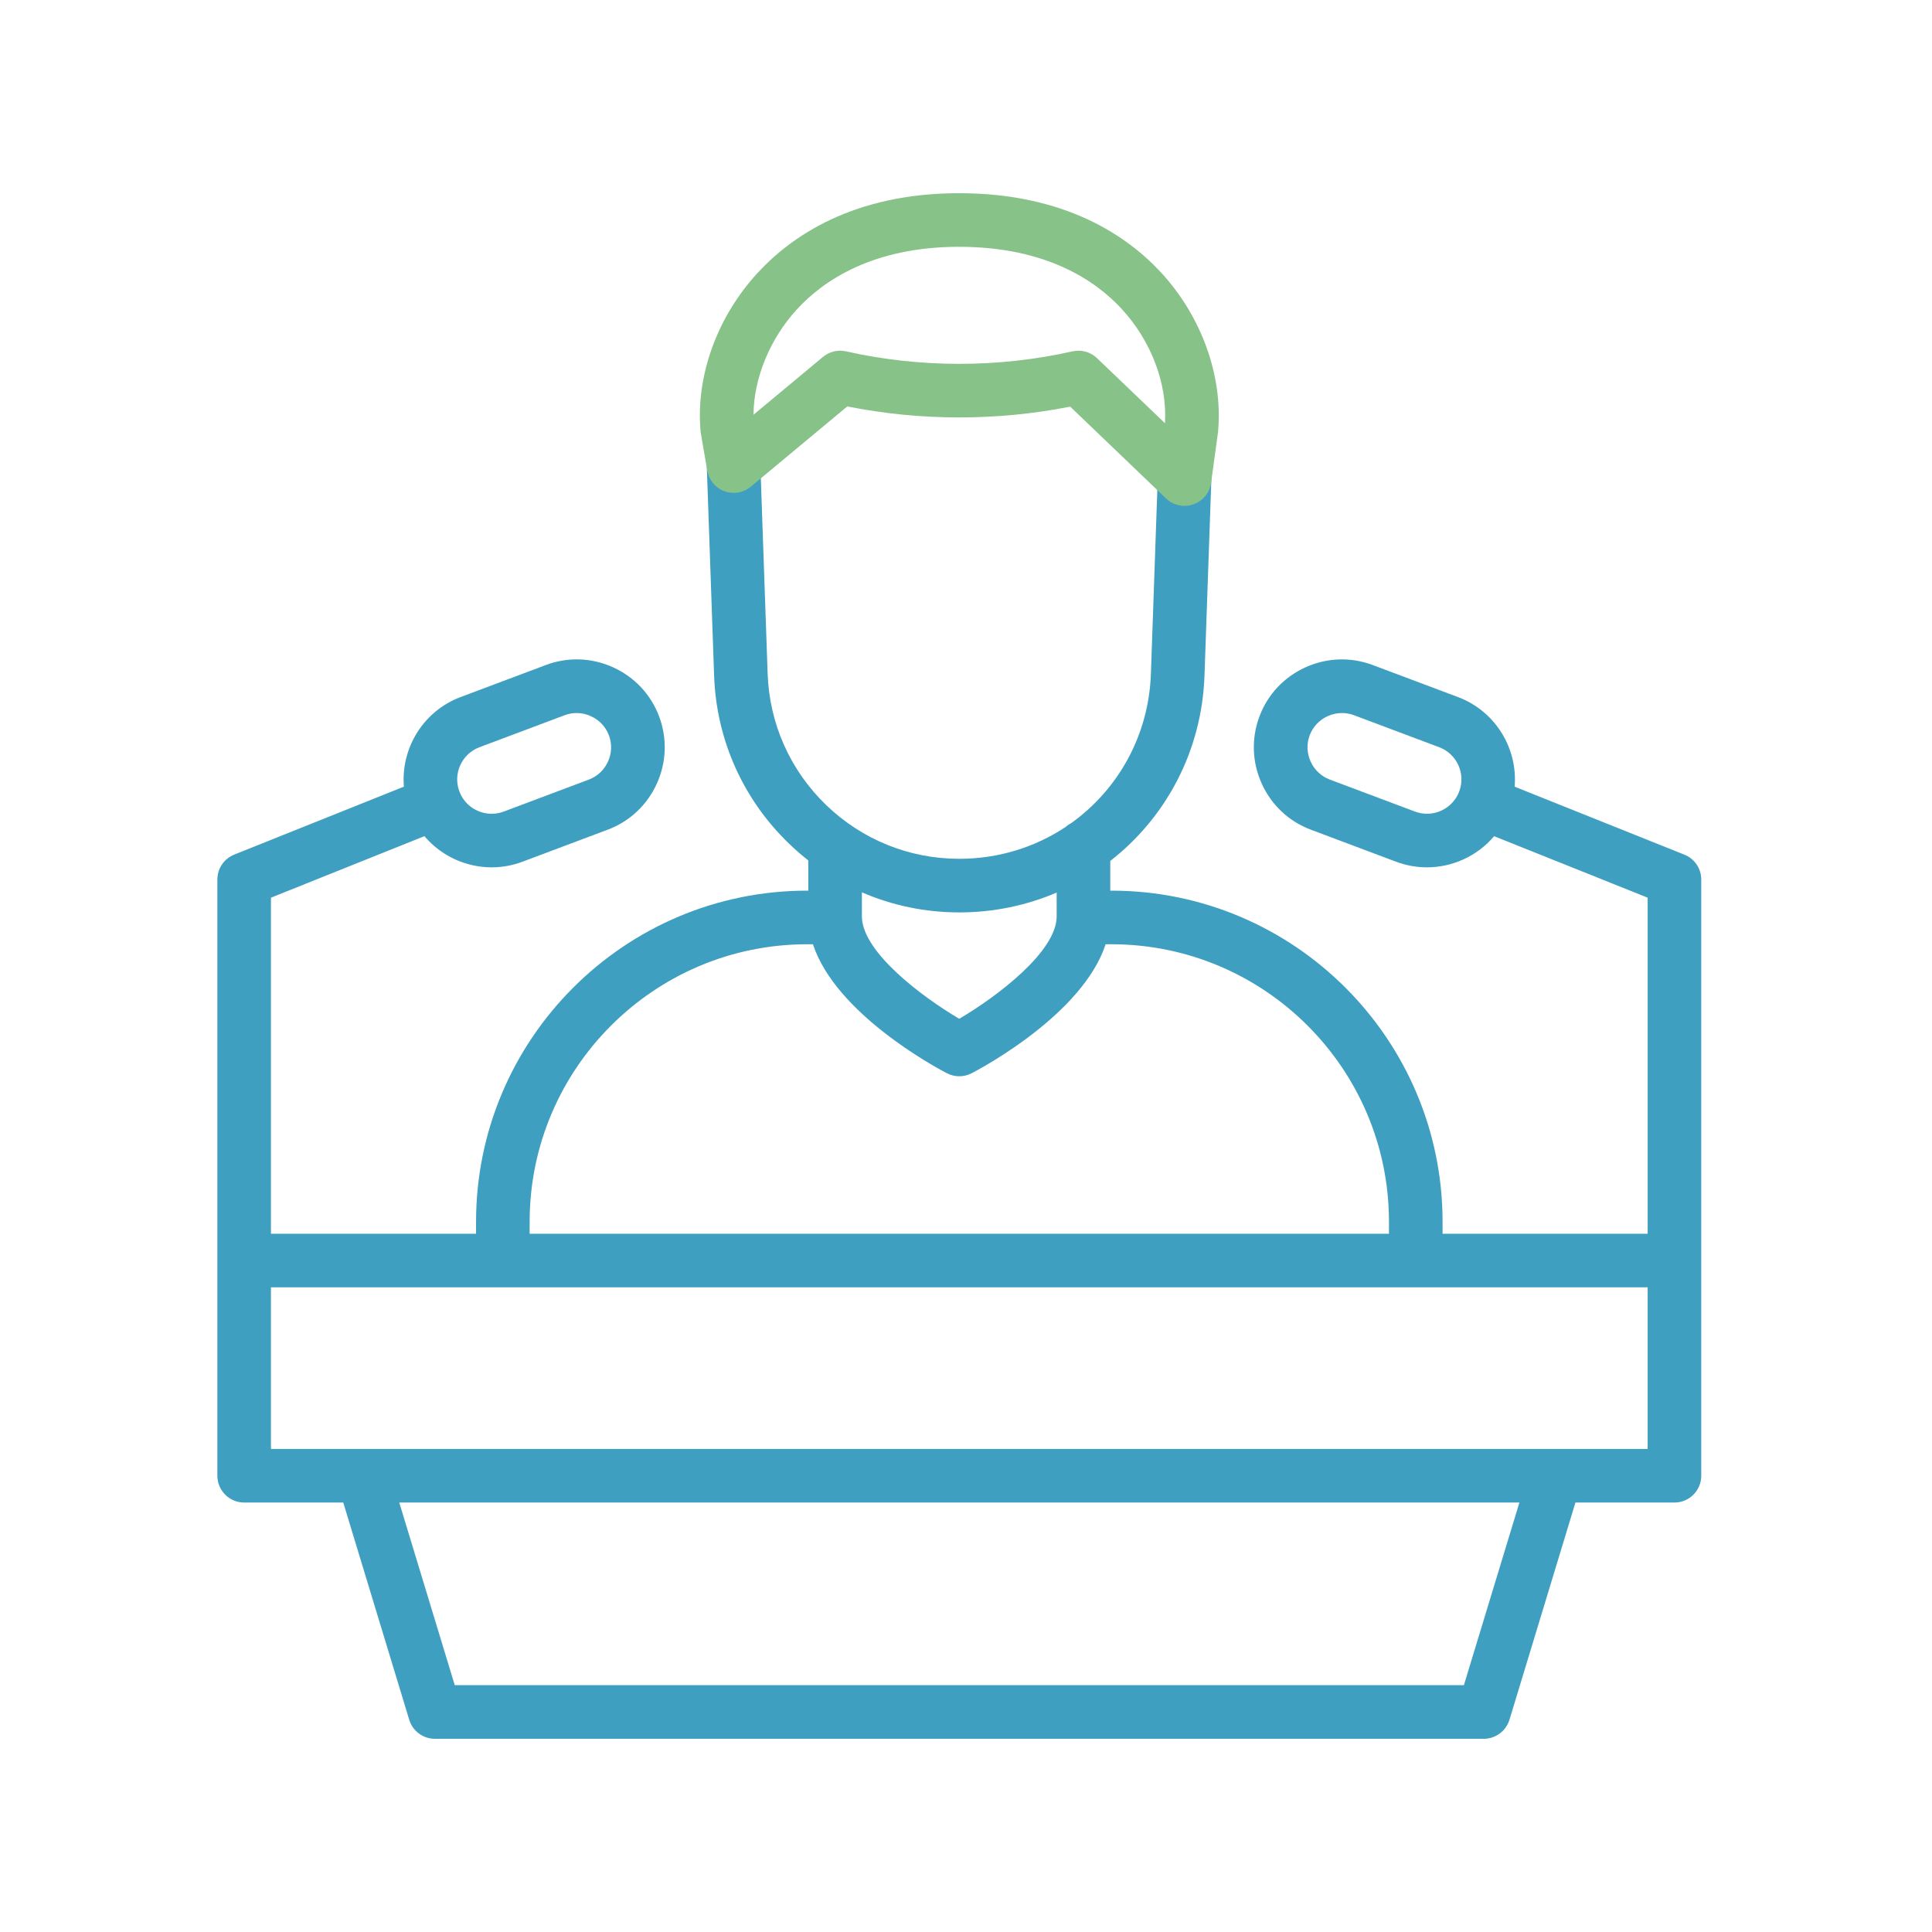 <svg xmlns="http://www.w3.org/2000/svg" width="126" height="126" viewBox="0 0 126 126" fill="none"><path fill-rule="evenodd" clip-rule="evenodd" d="M52.639 58.086H52.715V56.115C52.276 55.771 51.853 55.403 51.448 55.01C48.45 52.118 46.717 48.229 46.572 44.061L46.106 30.721L46.104 30.65C46.102 30.554 46.1 30.474 46.1 30.394C46.1 29.43 46.883 28.647 47.848 28.647C48.812 28.647 49.595 29.43 49.595 30.394C49.595 30.424 49.596 30.455 49.597 30.486C49.597 30.518 49.598 30.551 49.598 30.584L50.064 43.939C50.178 47.198 51.532 50.236 53.874 52.497C56.219 54.763 59.304 56.009 62.563 56.009C65.129 56.009 67.511 55.249 69.492 53.936C69.605 53.835 69.731 53.748 69.867 53.678C72.908 51.498 74.92 47.98 75.059 43.939L75.505 31.181C75.54 30.217 76.352 29.459 77.313 29.494C78.278 29.529 79.032 30.336 79 31.303L78.554 44.061C78.383 49.006 76.019 53.34 72.409 56.148V58.086H72.487C84.395 58.086 94.08 67.771 94.08 79.679V80.462H107.456V58.544L97.444 54.535C96.355 55.82 94.742 56.566 93.061 56.566C92.391 56.566 91.712 56.446 91.048 56.199L85.49 54.11C84.06 53.574 82.924 52.508 82.289 51.11C81.654 49.712 81.602 48.154 82.138 46.723C82.673 45.293 83.74 44.157 85.138 43.522C86.536 42.887 88.094 42.835 89.524 43.371L95.082 45.459C97.536 46.381 98.989 48.815 98.782 51.306L109.853 55.739C110.517 56.004 110.951 56.647 110.951 57.361V82.155L110.95 82.194L110.951 82.21V96.244C110.951 97.208 110.167 97.992 109.203 97.992H102.746L98.443 112.159C98.213 112.896 97.534 113.4 96.765 113.4H28.361C27.592 113.4 26.914 112.896 26.689 112.159L22.386 97.992H15.924C14.959 97.992 14.176 97.208 14.176 96.244V82.21L14.176 82.181L14.176 82.152V57.358C14.176 56.644 14.61 56.001 15.274 55.736L26.341 51.304C26.135 48.814 27.588 46.381 30.042 45.459L35.599 43.371C37.03 42.832 38.588 42.887 39.986 43.522C41.384 44.157 42.45 45.293 42.986 46.723C43.522 48.154 43.47 49.712 42.835 51.11C42.2 52.508 41.064 53.574 39.634 54.11L34.076 56.199C33.415 56.446 32.733 56.566 32.066 56.566C30.384 56.566 28.77 55.819 27.68 54.533L17.671 58.544V80.462H31.047V79.679C31.047 67.771 40.732 58.086 52.639 58.086ZM56.211 58.196C58.192 59.054 60.346 59.505 62.563 59.505C64.821 59.505 66.968 59.044 68.913 58.21V59.764C68.913 62.05 65.048 64.978 62.56 66.443C60.112 65 56.325 62.137 56.213 59.866L56.213 59.834C56.213 59.8 56.212 59.767 56.211 59.734V58.196ZM34.542 80.462H90.585V79.679C90.585 69.7 82.466 61.582 72.487 61.582H72.106C70.626 66.087 64.186 69.569 63.367 69.994C63.117 70.125 62.84 70.192 62.563 70.192C62.287 70.192 62.007 70.125 61.754 69.994C60.934 69.566 54.497 66.087 53.017 61.582H52.639C42.66 61.582 34.542 69.7 34.542 79.679V80.462ZM29.657 109.902L26.039 97.992H99.091L95.472 109.902H29.657ZM36.826 46.645C37.079 46.549 37.341 46.502 37.606 46.502C37.924 46.502 38.241 46.569 38.538 46.709C39.086 46.956 39.502 47.399 39.712 47.956C39.922 48.512 39.899 49.121 39.651 49.668C39.404 50.216 38.961 50.632 38.404 50.842L32.847 52.931C31.752 53.339 30.532 52.836 30.037 51.8C30.028 51.773 30.018 51.746 30.007 51.719C29.989 51.674 29.97 51.631 29.949 51.589C29.534 50.44 30.122 49.163 31.268 48.733L36.826 46.645ZM95.169 51.61C95.601 50.452 95.013 49.163 93.856 48.73L88.298 46.642C88.047 46.549 87.782 46.502 87.52 46.502C87.203 46.502 86.888 46.569 86.588 46.706C86.041 46.954 85.624 47.399 85.414 47.953C85.205 48.509 85.228 49.118 85.475 49.665C85.723 50.213 86.169 50.63 86.722 50.839L92.28 52.928C93.381 53.341 94.606 52.83 95.098 51.779C95.105 51.76 95.112 51.741 95.12 51.722C95.135 51.684 95.152 51.646 95.169 51.61ZM17.671 94.496H107.455V83.958H17.671V94.496Z" fill="#3F9FC0"></path><path d="M77.252 32.993C76.809 32.993 76.373 32.824 76.043 32.506L69.796 26.52C65.019 27.464 60.032 27.458 55.258 26.506L48.966 31.74C48.486 32.139 47.83 32.253 47.245 32.037C46.659 31.822 46.234 31.309 46.126 30.694L45.704 28.245C45.695 28.195 45.689 28.149 45.686 28.099C45.375 24.531 46.758 20.689 49.389 17.82C51.57 15.44 55.625 12.6 62.546 12.6C69.498 12.6 73.553 15.42 75.729 17.782C78.356 20.634 79.746 24.484 79.446 28.079C79.443 28.111 79.44 28.14 79.437 28.172L78.985 31.478C78.898 32.13 78.449 32.675 77.829 32.891C77.64 32.961 77.445 32.993 77.252 32.993ZM70.337 22.873C70.783 22.873 71.217 23.045 71.546 23.36L75.977 27.601C76.131 25.017 75.085 22.247 73.157 20.15C71.453 18.3 68.231 16.096 62.546 16.096C56.898 16.096 53.673 18.318 51.966 20.182C50.204 22.105 49.158 24.674 49.141 27.048L53.673 23.276C54.09 22.929 54.646 22.795 55.173 22.914C60.008 24.001 65.121 24.001 69.953 22.914C70.081 22.888 70.209 22.873 70.337 22.873Z" fill="#87C288"></path></svg>